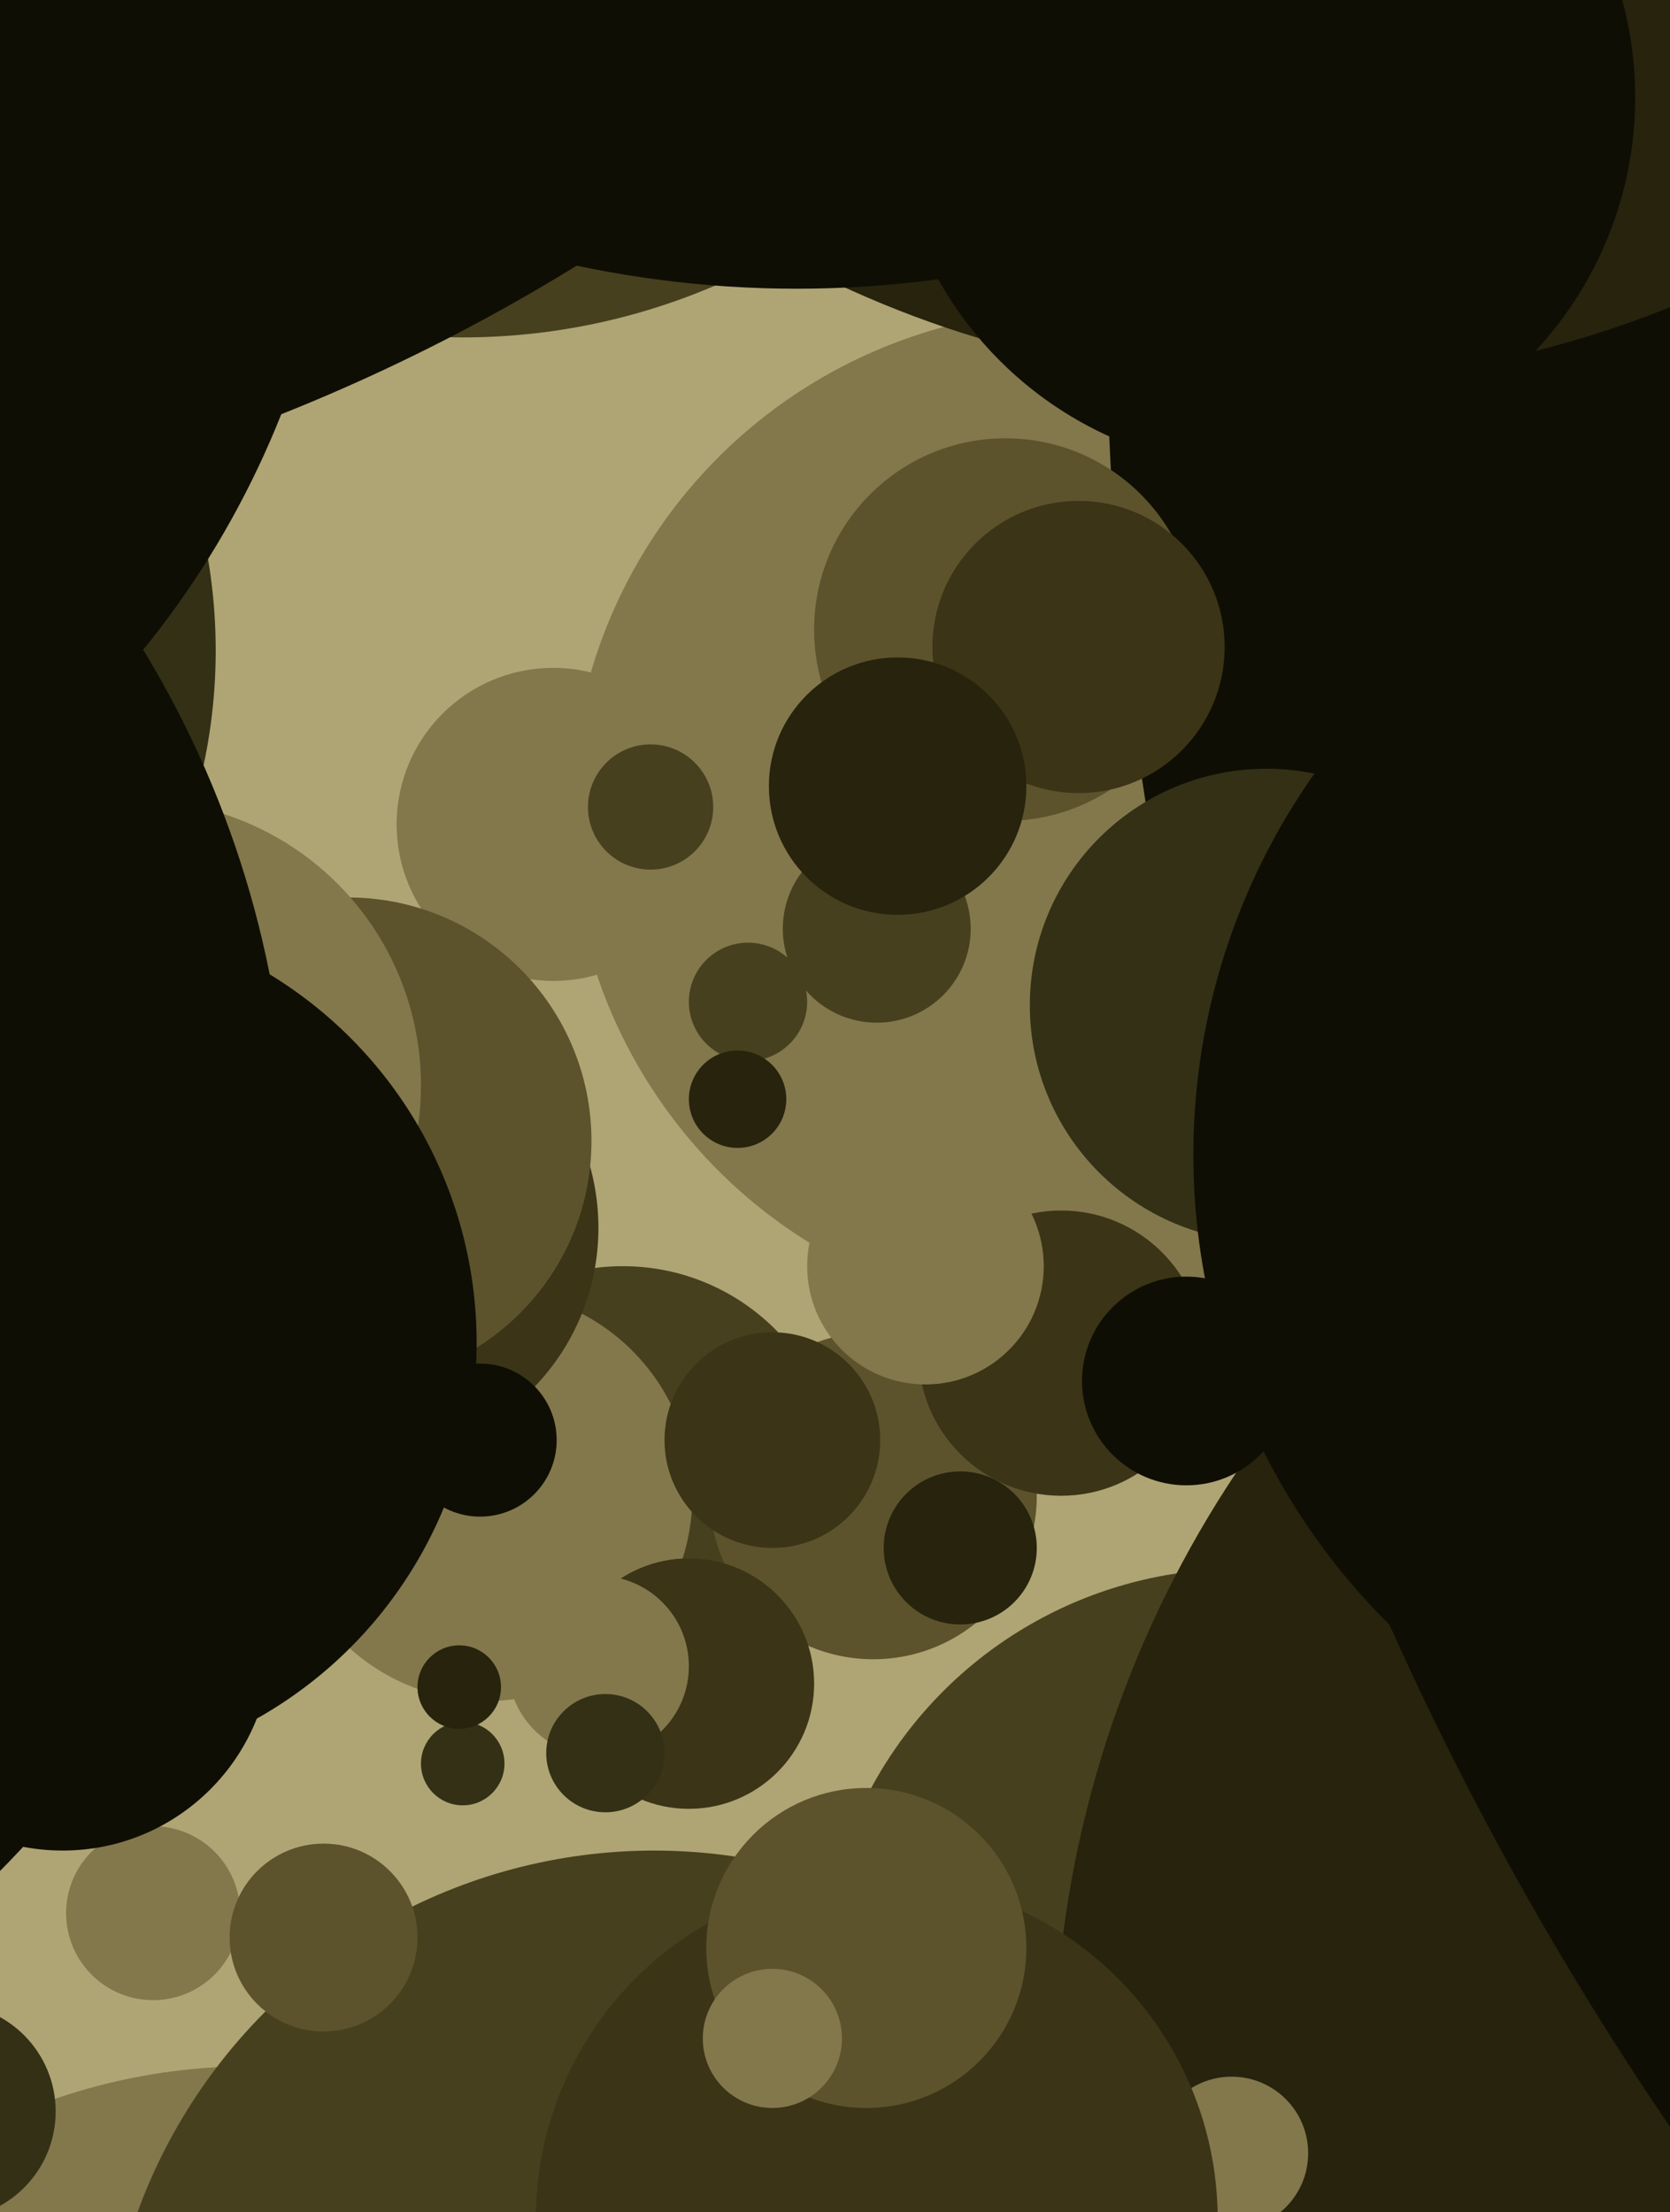 <svg xmlns="http://www.w3.org/2000/svg" width="480px" height="636px">
  <rect width="480" height="636" fill="rgb(175,165,116)"/>
  <circle cx="179" cy="426" r="62" fill="rgb(71,64,30)"/>
  <circle cx="356" cy="571" r="120" fill="rgb(71,64,30)"/>
  <circle cx="614" cy="596" r="311" fill="rgb(39,35,13)"/>
  <circle cx="44" cy="550" r="25" fill="rgb(131,119,76)"/>
  <circle cx="309" cy="234" r="145" fill="rgb(131,119,76)"/>
  <circle cx="133" cy="-87" r="184" fill="rgb(71,64,30)"/>
  <circle cx="1251" cy="86" r="933" fill="rgb(15,14,4)"/>
  <circle cx="-96" cy="187" r="158" fill="rgb(51,48,22)"/>
  <circle cx="251" cy="430" r="47" fill="rgb(92,83,45)"/>
  <circle cx="140" cy="430" r="59" fill="rgb(131,119,76)"/>
  <circle cx="289" cy="181" r="55" fill="rgb(92,83,45)"/>
  <circle cx="159" cy="237" r="45" fill="rgb(131,119,76)"/>
  <circle cx="305" cy="389" r="41" fill="rgb(59,52,22)"/>
  <circle cx="364" cy="289" r="68" fill="rgb(51,48,22)"/>
  <circle cx="72" cy="767" r="173" fill="rgb(131,119,76)"/>
  <circle cx="215" cy="288" r="17" fill="rgb(71,64,30)"/>
  <circle cx="-159" cy="24" r="258" fill="rgb(15,14,4)"/>
  <circle cx="198" cy="484" r="36" fill="rgb(59,52,22)"/>
  <circle cx="133" cy="507" r="12" fill="rgb(51,48,22)"/>
  <circle cx="172" cy="479" r="26" fill="rgb(131,119,76)"/>
  <circle cx="106" cy="353" r="66" fill="rgb(59,52,22)"/>
  <circle cx="188" cy="690" r="158" fill="rgb(71,64,30)"/>
  <circle cx="93" cy="557" r="27" fill="rgb(92,83,45)"/>
  <circle cx="310" cy="186" r="42" fill="rgb(59,52,22)"/>
  <circle cx="533" cy="332" r="190" fill="rgb(15,14,4)"/>
  <circle cx="266" cy="364" r="34" fill="rgb(131,119,76)"/>
  <circle cx="354" cy="619" r="22" fill="rgb(131,119,76)"/>
  <circle cx="138" cy="414" r="22" fill="rgb(15,14,4)"/>
  <circle cx="252" cy="638" r="98" fill="rgb(59,52,22)"/>
  <circle cx="18" cy="472" r="60" fill="rgb(15,14,4)"/>
  <circle cx="252" cy="267" r="27" fill="rgb(71,64,30)"/>
  <circle cx="-122" cy="-390" r="548" fill="rgb(15,14,4)"/>
  <circle cx="258" cy="226" r="37" fill="rgb(39,35,13)"/>
  <circle cx="100" cy="328" r="70" fill="rgb(92,83,45)"/>
  <circle cx="39" cy="312" r="82" fill="rgb(131,119,76)"/>
  <circle cx="174" cy="504" r="17" fill="rgb(51,48,22)"/>
  <circle cx="249" cy="560" r="46" fill="rgb(92,83,45)"/>
  <circle cx="368" cy="-190" r="300" fill="rgb(39,35,13)"/>
  <circle cx="-204" cy="336" r="287" fill="rgb(15,14,4)"/>
  <circle cx="187" cy="232" r="18" fill="rgb(71,64,30)"/>
  <circle cx="276" cy="445" r="22" fill="rgb(39,35,13)"/>
  <circle cx="222" cy="414" r="31" fill="rgb(59,52,22)"/>
  <circle cx="-15" cy="607" r="31" fill="rgb(51,48,22)"/>
  <circle cx="229" cy="-222" r="305" fill="rgb(15,14,4)"/>
  <circle cx="222" cy="586" r="20" fill="rgb(131,119,76)"/>
  <circle cx="212" cy="316" r="14" fill="rgb(39,35,13)"/>
  <circle cx="132" cy="485" r="12" fill="rgb(39,35,13)"/>
  <circle cx="363" cy="28" r="107" fill="rgb(15,14,4)"/>
  <circle cx="13" cy="386" r="124" fill="rgb(15,14,4)"/>
  <circle cx="341" cy="397" r="30" fill="rgb(15,14,4)"/>
</svg>